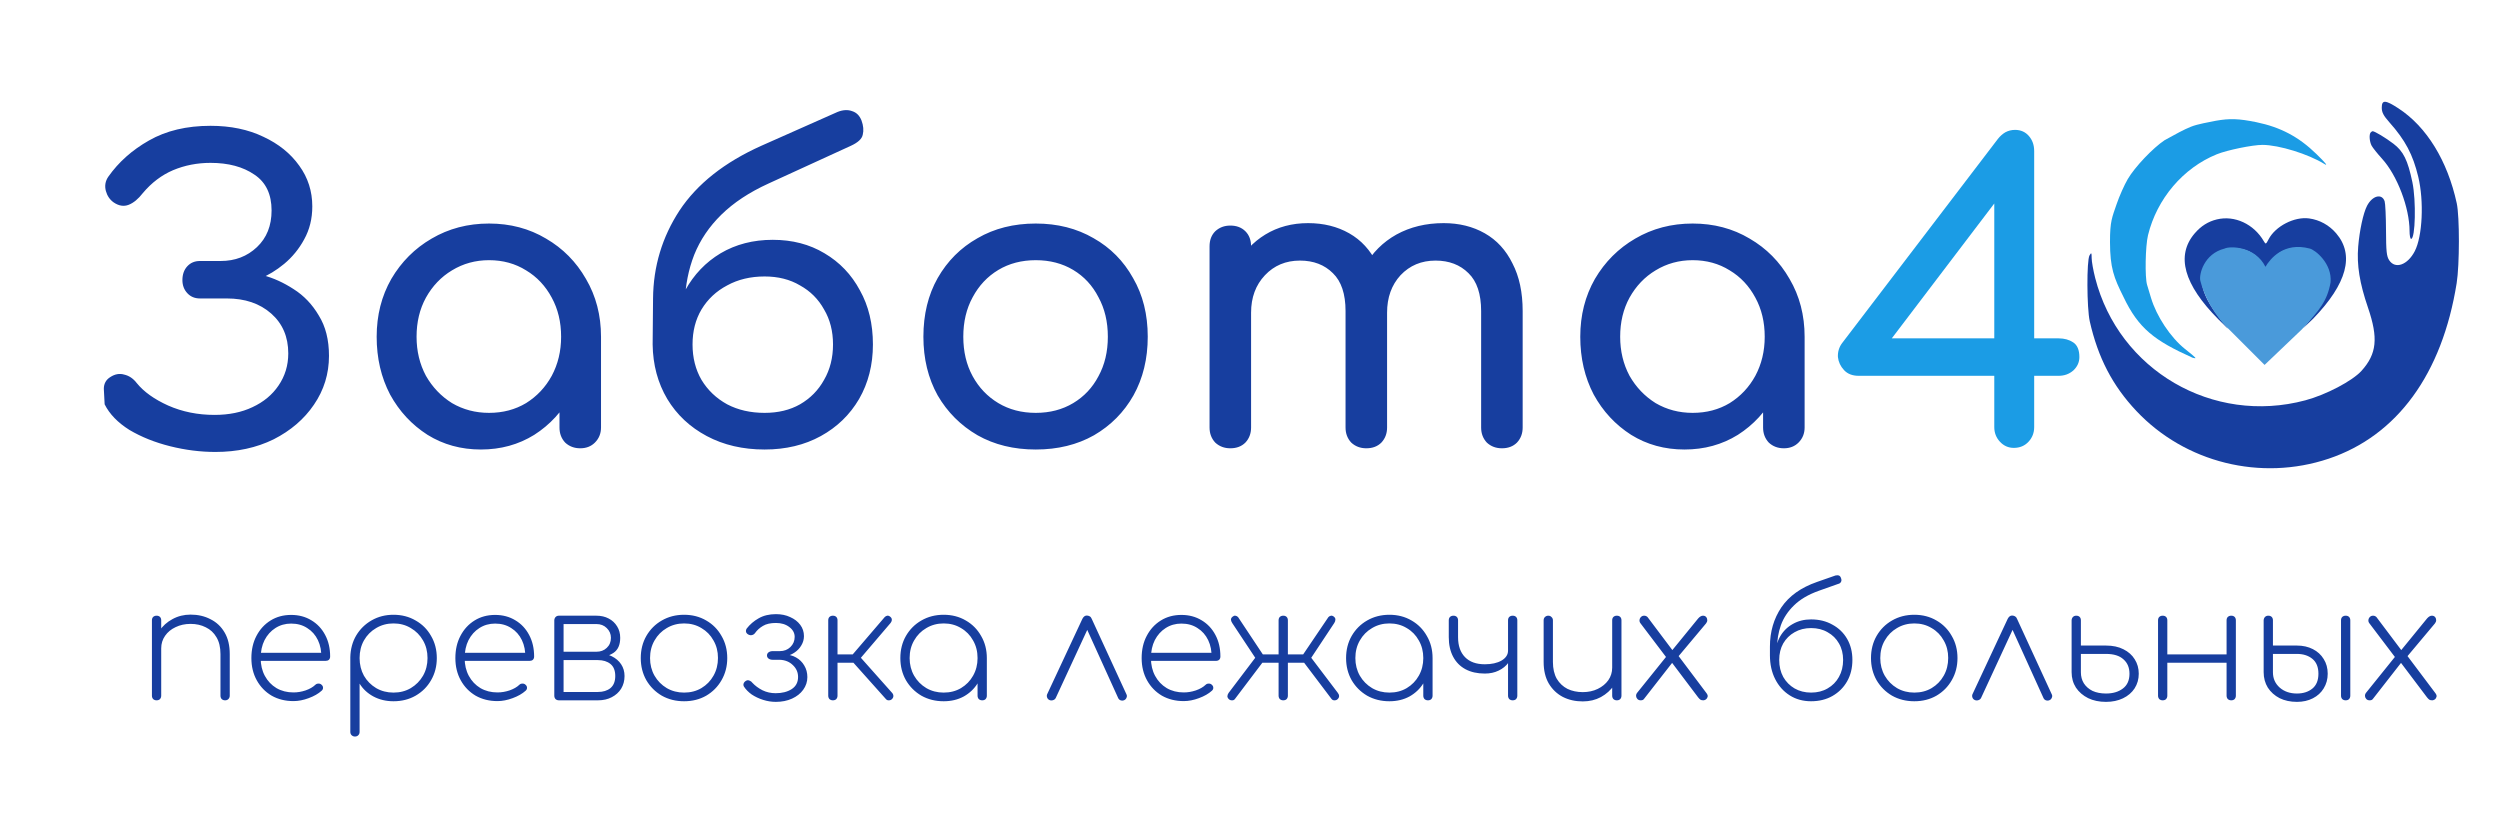 <?xml version="1.0" encoding="UTF-8"?> <svg xmlns="http://www.w3.org/2000/svg" width="614" height="203" viewBox="0 0 614 203" fill="none"> <rect width="614" height="203" fill="white"></rect> <path fill-rule="evenodd" clip-rule="evenodd" d="M584.961 26.45C584.961 27.593 585.387 28.408 586.833 30.037C590.759 34.457 592.613 37.96 593.927 43.439C595.361 49.423 594.96 58.025 593.075 61.676C591.312 65.093 588.265 66.177 586.784 63.914C586.151 62.947 586.024 61.747 586.003 56.556C585.989 53.144 585.838 49.938 585.666 49.432C584.99 47.435 582.639 48.044 581.342 50.553C580.42 52.336 579.497 56.601 579.171 60.59C578.802 65.096 579.514 69.523 581.582 75.568C584.136 83.03 583.741 86.9 580.004 91.057C577.764 93.548 571.284 96.955 566.192 98.318C543.486 104.397 520.375 90.942 514.577 68.267C514.107 66.433 513.718 64.244 513.711 63.401C513.699 62.021 513.647 61.954 513.189 62.723C512.466 63.938 512.509 75.662 513.249 78.933C515.268 87.855 518.853 94.745 524.705 100.949C536.678 113.641 555.262 118.248 571.924 112.654C588.736 107.011 599.794 91.846 603.357 69.548C604.078 65.035 604.09 53.218 603.377 49.926C601.114 39.481 595.978 31.121 589.054 26.612C585.823 24.508 584.961 24.474 584.961 26.45ZM582.259 32.508C581.812 32.954 581.926 34.746 582.466 35.77C582.737 36.283 583.893 37.73 585.035 38.986C588.76 43.081 591.786 51.038 591.786 56.733C591.786 57.799 591.956 58.67 592.164 58.67C593.218 58.67 593.432 49.266 592.481 44.743C591.336 39.306 590.287 37.177 587.825 35.299C585.903 33.834 583.223 32.223 582.707 32.223C582.617 32.223 582.416 32.351 582.259 32.508Z" fill="#173E9F"></path> <path d="M531.642 34.422C534.425 32.892 536.344 31.826 538.087 31.129C539.829 30.432 542.53 30.014 544.225 29.657C547.617 29.051 549.917 29.134 554.183 30.014C560.11 31.237 564.59 33.613 568.906 37.822C571.156 40.016 571.853 40.883 570.886 40.283C566.925 37.828 559.727 35.602 555.692 35.585C553.25 35.575 546.979 36.86 544.442 37.891C536.165 41.254 529.736 48.818 527.553 57.761C526.902 60.426 526.76 68.101 527.326 69.961C527.533 70.641 527.961 72.062 528.276 73.117C529.644 77.695 533.083 82.873 536.647 85.718C539.565 88.047 539.685 88.186 538.467 87.843C529.192 83.679 525.217 80.7 521.518 72.904C519.177 68.236 518.228 65.794 518.216 59.467C518.205 54.259 518.746 53.369 519.832 50.164C520.493 48.214 521.729 45.431 522.58 43.979C524.309 41.025 528.725 36.367 531.642 34.422Z" fill="#1B9CE5"></path> <path d="M539.018 57.315C540.559 55.515 542.312 54.41 544.452 53.889C548.835 52.822 553.559 55.024 556.013 59.278C556.451 60.037 556.529 60.003 557.164 58.774C558.826 55.561 563.503 53.15 567.113 53.645C569.703 53.999 572.036 55.284 573.772 57.311C578.321 62.627 576.425 69.662 568.128 78.254C564.712 81.52 565.639 80.68 566.487 79.581C570.882 73.883 571.966 71.752 571.966 68.812C571.966 62.427 564.914 58.766 559.507 62.344L557.086 64.961L556.302 65.981L555.507 64.634C552.527 59.589 544.64 59.832 541.702 65.058C539.498 68.98 541.079 73.572 546.979 80.388C547.701 81.222 546.753 80.358 544.873 78.468C536.325 69.876 534.356 62.762 539.018 57.315Z" fill="#173E9F"></path> <path d="M546.369 61.045C547.649 60.405 553.834 60.405 556.394 65.524C557.531 63.604 560.873 59.339 567.271 61.045C568.551 61.329 572.817 64.671 572.39 69.363C571.537 74.055 569.617 76.188 565.352 80.88L556.18 89.625L547.436 80.88C545.871 79.53 541.933 74.908 540.397 68.936C540.042 67.443 541.25 62.325 546.369 61.045Z" fill="#4A9ADA"></path> <path d="M52.9 111C49.233 111 45.533 110.533 41.8 109.6C38.067 108.667 34.733 107.333 31.8 105.6C28.933 103.8 26.9 101.7 25.7 99.3C25.633 98.033 25.567 96.767 25.5 95.5C25.5 94.233 26.033 93.267 27.1 92.6C28.233 91.867 29.367 91.667 30.5 92C31.7 92.267 32.733 92.967 33.6 94.1C35.333 96.233 37.9 98.067 41.3 99.6C44.767 101.133 48.567 101.9 52.7 101.9C56.233 101.9 59.333 101.267 62 100C64.733 98.733 66.867 96.967 68.4 94.7C70 92.367 70.8 89.733 70.8 86.8C70.8 82.733 69.4 79.467 66.6 77C63.8 74.533 60.167 73.3 55.7 73.3H49.1C47.833 73.3 46.8 72.867 46 72C45.2 71.133 44.8 70.067 44.8 68.8C44.8 67.4 45.2 66.267 46 65.4C46.8 64.533 47.833 64.1 49.1 64.1H54.2C57.733 64.1 60.7 62.967 63.1 60.7C65.5 58.433 66.7 55.433 66.7 51.7C66.7 47.7 65.3 44.767 62.5 42.9C59.7 40.967 56.1 40 51.7 40C48.433 40 45.367 40.6 42.5 41.8C39.7 43 37.233 44.867 35.1 47.4C33.967 48.867 32.8 49.833 31.6 50.3C30.4 50.767 29.167 50.567 27.9 49.7C26.967 49.033 26.333 48.1 26 46.9C25.667 45.633 25.867 44.467 26.6 43.4C29.133 39.8 32.467 36.833 36.6 34.5C40.8 32.1 45.833 30.9 51.7 30.9C56.633 30.9 60.967 31.8 64.7 33.6C68.433 35.333 71.367 37.7 73.5 40.7C75.633 43.633 76.7 46.967 76.7 50.7C76.7 53.7 76.033 56.4 74.7 58.8C73.433 61.133 71.8 63.133 69.8 64.8C67.867 66.4 65.833 67.633 63.7 68.5C61.567 69.3 59.7 69.7 58.1 69.7V66.5C59.9 66.5 62.067 66.867 64.6 67.6C67.133 68.267 69.633 69.4 72.1 71C74.633 72.6 76.7 74.767 78.3 77.5C79.967 80.167 80.8 83.467 80.8 87.4C80.8 91.8 79.567 95.8 77.1 99.4C74.7 102.933 71.4 105.767 67.2 107.9C63 109.967 58.233 111 52.9 111ZM118.109 110.4C113.242 110.4 108.875 109.2 105.009 106.8C101.142 104.333 98.075 101.033 95.809 96.9C93.609 92.7 92.509 87.967 92.509 82.7C92.509 77.433 93.709 72.7 96.109 68.5C98.575 64.3 101.875 61 106.009 58.6C110.209 56.133 114.909 54.9 120.109 54.9C125.309 54.9 129.975 56.133 134.109 58.6C138.242 61 141.509 64.3 143.909 68.5C146.375 72.7 147.609 77.433 147.609 82.7H143.709C143.709 87.967 142.575 92.7 140.309 96.9C138.109 101.033 135.075 104.333 131.209 106.8C127.342 109.2 122.975 110.4 118.109 110.4ZM120.109 101.4C123.509 101.4 126.542 100.6 129.209 99C131.875 97.333 133.975 95.1 135.509 92.3C137.042 89.433 137.809 86.233 137.809 82.7C137.809 79.1 137.042 75.9 135.509 73.1C133.975 70.233 131.875 68 129.209 66.4C126.542 64.733 123.509 63.9 120.109 63.9C116.775 63.9 113.742 64.733 111.009 66.4C108.342 68 106.209 70.233 104.609 73.1C103.075 75.9 102.309 79.1 102.309 82.7C102.309 86.233 103.075 89.433 104.609 92.3C106.209 95.1 108.342 97.333 111.009 99C113.742 100.6 116.775 101.4 120.109 101.4ZM142.509 110.1C141.042 110.1 139.809 109.633 138.809 108.7C137.875 107.7 137.409 106.467 137.409 105V89.7L139.309 79.1L147.609 82.7V105C147.609 106.467 147.109 107.7 146.109 108.7C145.175 109.633 143.975 110.1 142.509 110.1ZM187.789 110.4C182.456 110.4 177.722 109.3 173.589 107.1C169.456 104.9 166.222 101.867 163.889 98C161.556 94.067 160.356 89.6 160.289 84.6H165.189C165.189 79.533 166.222 75.1 168.289 71.3C170.422 67.433 173.322 64.4 176.989 62.2C180.722 60 184.989 58.9 189.789 58.9C194.589 58.9 198.822 60 202.489 62.2C206.222 64.4 209.122 67.433 211.189 71.3C213.322 75.1 214.389 79.533 214.389 84.6C214.389 89.6 213.256 94.067 210.989 98C208.722 101.867 205.589 104.9 201.589 107.1C197.589 109.3 192.989 110.4 187.789 110.4ZM187.789 101.4C191.122 101.4 194.022 100.7 196.489 99.3C199.022 97.833 200.989 95.833 202.389 93.3C203.856 90.767 204.589 87.867 204.589 84.6C204.589 81.333 203.856 78.467 202.389 76C200.989 73.467 199.022 71.5 196.489 70.1C194.022 68.633 191.122 67.9 187.789 67.9C184.322 67.9 181.256 68.633 178.589 70.1C175.922 71.5 173.822 73.467 172.289 76C170.822 78.467 170.089 81.333 170.089 84.6C170.089 87.867 170.822 90.767 172.289 93.3C173.822 95.833 175.922 97.833 178.589 99.3C181.256 100.7 184.322 101.4 187.789 101.4ZM160.289 84.6L160.389 73.3C160.456 65.433 162.622 58.233 166.889 51.7C171.222 45.167 177.922 39.867 186.989 35.8L205.689 27.5C207.022 26.967 208.222 26.9 209.289 27.3C210.356 27.633 211.122 28.4 211.589 29.6C212.056 30.867 212.156 32.033 211.889 33.1C211.689 34.1 210.722 35 208.989 35.8L188.689 45.1C184.022 47.233 180.189 49.767 177.189 52.7C174.189 55.633 171.956 58.933 170.489 62.6C169.089 66.2 168.322 70.1 168.189 74.3L167.989 84.6H160.289ZM254.386 110.4C248.986 110.4 244.219 109.233 240.086 106.9C235.953 104.5 232.686 101.233 230.286 97.1C227.953 92.9 226.786 88.1 226.786 82.7C226.786 77.233 227.953 72.433 230.286 68.3C232.686 64.1 235.953 60.833 240.086 58.5C244.219 56.1 248.986 54.9 254.386 54.9C259.719 54.9 264.453 56.1 268.586 58.5C272.719 60.833 275.953 64.1 278.286 68.3C280.686 72.433 281.886 77.233 281.886 82.7C281.886 88.1 280.719 92.9 278.386 97.1C276.053 101.233 272.819 104.5 268.686 106.9C264.553 109.233 259.786 110.4 254.386 110.4ZM254.386 101.4C257.853 101.4 260.919 100.6 263.586 99C266.253 97.4 268.319 95.2 269.786 92.4C271.319 89.6 272.086 86.367 272.086 82.7C272.086 79.033 271.319 75.8 269.786 73C268.319 70.133 266.253 67.9 263.586 66.3C260.919 64.7 257.853 63.9 254.386 63.9C250.919 63.9 247.853 64.7 245.186 66.3C242.519 67.9 240.419 70.133 238.886 73C237.353 75.8 236.586 79.033 236.586 82.7C236.586 86.367 237.353 89.6 238.886 92.4C240.419 95.2 242.519 97.4 245.186 99C247.853 100.6 250.919 101.4 254.386 101.4ZM368.866 110.1C367.4 110.1 366.166 109.633 365.166 108.7C364.233 107.7 363.766 106.467 363.766 105V76.4C363.766 72.2 362.733 69.1 360.666 67.1C358.6 65.033 355.9 64 352.566 64C349.1 64 346.233 65.2 343.966 67.6C341.766 70 340.666 73.067 340.666 76.8H332.366C332.366 72.467 333.3 68.667 335.166 65.4C337.033 62.067 339.633 59.467 342.966 57.6C346.366 55.733 350.233 54.8 354.566 54.8C358.366 54.8 361.733 55.633 364.666 57.3C367.6 58.967 369.866 61.433 371.466 64.7C373.133 67.9 373.966 71.8 373.966 76.4V105C373.966 106.467 373.5 107.7 372.566 108.7C371.633 109.633 370.4 110.1 368.866 110.1ZM302.166 110.1C300.7 110.1 299.466 109.633 298.466 108.7C297.533 107.7 297.066 106.467 297.066 105V60.5C297.066 58.967 297.533 57.733 298.466 56.8C299.466 55.867 300.7 55.4 302.166 55.4C303.7 55.4 304.933 55.867 305.866 56.8C306.8 57.733 307.266 58.967 307.266 60.5V105C307.266 106.467 306.8 107.7 305.866 108.7C304.933 109.633 303.7 110.1 302.166 110.1ZM335.566 110.1C334.1 110.1 332.866 109.633 331.866 108.7C330.933 107.7 330.466 106.467 330.466 105V76.4C330.466 72.2 329.433 69.1 327.366 67.1C325.3 65.033 322.6 64 319.266 64C315.8 64 312.933 65.2 310.666 67.6C308.4 70 307.266 73.067 307.266 76.8H300.966C300.966 72.467 301.833 68.667 303.566 65.4C305.3 62.067 307.7 59.467 310.766 57.6C313.833 55.733 317.333 54.8 321.266 54.8C325.066 54.8 328.433 55.633 331.366 57.3C334.3 58.967 336.566 61.433 338.166 64.7C339.833 67.9 340.666 71.8 340.666 76.4V105C340.666 106.467 340.2 107.7 339.266 108.7C338.333 109.633 337.1 110.1 335.566 110.1ZM413.714 110.4C408.847 110.4 404.481 109.2 400.614 106.8C396.747 104.333 393.681 101.033 391.414 96.9C389.214 92.7 388.114 87.967 388.114 82.7C388.114 77.433 389.314 72.7 391.714 68.5C394.181 64.3 397.481 61 401.614 58.6C405.814 56.133 410.514 54.9 415.714 54.9C420.914 54.9 425.581 56.133 429.714 58.6C433.847 61 437.114 64.3 439.514 68.5C441.981 72.7 443.214 77.433 443.214 82.7H439.314C439.314 87.967 438.181 92.7 435.914 96.9C433.714 101.033 430.681 104.333 426.814 106.8C422.947 109.2 418.581 110.4 413.714 110.4ZM415.714 101.4C419.114 101.4 422.147 100.6 424.814 99C427.481 97.333 429.581 95.1 431.114 92.3C432.647 89.433 433.414 86.233 433.414 82.7C433.414 79.1 432.647 75.9 431.114 73.1C429.581 70.233 427.481 68 424.814 66.4C422.147 64.733 419.114 63.9 415.714 63.9C412.381 63.9 409.347 64.733 406.614 66.4C403.947 68 401.814 70.233 400.214 73.1C398.681 75.9 397.914 79.1 397.914 82.7C397.914 86.233 398.681 89.433 400.214 92.3C401.814 95.1 403.947 97.333 406.614 99C409.347 100.6 412.381 101.4 415.714 101.4ZM438.114 110.1C436.647 110.1 435.414 109.633 434.414 108.7C433.481 107.7 433.014 106.467 433.014 105V89.7L434.914 79.1L443.214 82.7V105C443.214 106.467 442.714 107.7 441.714 108.7C440.781 109.633 439.581 110.1 438.114 110.1Z" fill="#173E9F"></path> <path d="M494.595 110C493.261 110 492.128 109.5 491.195 108.5C490.261 107.5 489.795 106.3 489.795 104.9V92.3H456.495C454.961 92.3 453.761 91.833 452.895 90.9C452.028 89.967 451.528 88.9 451.395 87.7C451.328 86.433 451.661 85.3 452.395 84.3L490.695 34.1C491.228 33.433 491.828 32.9 492.495 32.5C493.228 32.1 494.028 31.9 494.895 31.9C496.295 31.9 497.428 32.4 498.295 33.4C499.161 34.4 499.595 35.633 499.595 37.1V83.1H505.595C506.995 83.1 508.195 83.433 509.195 84.1C510.195 84.767 510.695 85.967 510.695 87.7C510.695 88.967 510.195 90.067 509.195 91C508.195 91.867 506.995 92.3 505.595 92.3H499.595V104.9C499.595 106.3 499.128 107.5 498.195 108.5C497.261 109.5 496.061 110 494.595 110ZM462.495 85.9L459.795 83.1H489.795V41.9L492.895 45.9L462.495 85.9Z" fill="#1B9CE5"></path> <path d="M55.287 172C54.957 172 54.679 171.899 54.451 171.696C54.248 171.468 54.147 171.189 54.147 170.86V160.638C54.147 158.966 53.817 157.585 53.159 156.496C52.525 155.407 51.651 154.596 50.537 154.064C49.447 153.507 48.206 153.228 46.813 153.228C45.445 153.228 44.216 153.494 43.127 154.026C42.037 154.533 41.176 155.242 40.543 156.154C39.909 157.066 39.593 158.092 39.593 159.232H37.693C37.794 157.661 38.263 156.255 39.099 155.014C39.935 153.747 41.024 152.759 42.367 152.05C43.709 151.315 45.191 150.948 46.813 150.948C48.637 150.948 50.271 151.328 51.715 152.088C53.184 152.823 54.337 153.912 55.173 155.356C56.009 156.775 56.427 158.535 56.427 160.638V170.86C56.427 171.189 56.313 171.468 56.085 171.696C55.882 171.899 55.616 172 55.287 172ZM38.453 172C38.123 172 37.845 171.899 37.617 171.696C37.414 171.468 37.313 171.189 37.313 170.86V152.354C37.313 151.999 37.414 151.721 37.617 151.518C37.845 151.315 38.123 151.214 38.453 151.214C38.807 151.214 39.086 151.315 39.289 151.518C39.491 151.721 39.593 151.999 39.593 152.354V170.86C39.593 171.189 39.491 171.468 39.289 171.696C39.086 171.899 38.807 172 38.453 172ZM72.077 172.19C70.076 172.19 68.29 171.747 66.719 170.86C65.174 169.948 63.958 168.694 63.071 167.098C62.184 165.502 61.741 163.678 61.741 161.626C61.741 159.549 62.159 157.725 62.995 156.154C63.831 154.558 64.984 153.304 66.453 152.392C67.922 151.48 69.607 151.024 71.507 151.024C73.382 151.024 75.041 151.467 76.485 152.354C77.929 153.215 79.056 154.419 79.867 155.964C80.678 157.484 81.083 159.245 81.083 161.246C81.083 161.575 80.982 161.841 80.779 162.044C80.576 162.221 80.31 162.31 79.981 162.31H63.261V160.334H80.589L78.917 161.588C78.968 159.941 78.689 158.485 78.081 157.218C77.473 155.951 76.599 154.963 75.459 154.254C74.344 153.519 73.027 153.152 71.507 153.152C70.063 153.152 68.771 153.519 67.631 154.254C66.516 154.963 65.63 155.951 64.971 157.218C64.338 158.485 64.021 159.954 64.021 161.626C64.021 163.273 64.363 164.729 65.047 165.996C65.731 167.263 66.681 168.263 67.897 168.998C69.113 169.707 70.506 170.062 72.077 170.062C73.065 170.062 74.053 169.897 75.041 169.568C76.054 169.213 76.852 168.757 77.435 168.2C77.638 167.997 77.878 167.896 78.157 167.896C78.461 167.871 78.714 167.947 78.917 168.124C79.196 168.352 79.335 168.605 79.335 168.884C79.36 169.163 79.246 169.416 78.993 169.644C78.182 170.379 77.118 170.987 75.801 171.468C74.509 171.949 73.268 172.19 72.077 172.19ZM87.177 180.892C86.848 180.892 86.569 180.778 86.341 180.55C86.138 180.347 86.037 180.081 86.037 179.752V161.398C86.088 159.397 86.569 157.623 87.481 156.078C88.418 154.507 89.685 153.266 91.281 152.354C92.877 151.442 94.663 150.986 96.639 150.986C98.666 150.986 100.477 151.455 102.073 152.392C103.695 153.304 104.961 154.571 105.873 156.192C106.811 157.788 107.279 159.599 107.279 161.626C107.279 163.627 106.811 165.439 105.873 167.06C104.961 168.656 103.695 169.923 102.073 170.86C100.477 171.772 98.666 172.228 96.639 172.228C94.815 172.228 93.168 171.835 91.699 171.05C90.255 170.265 89.128 169.213 88.317 167.896V179.752C88.317 180.081 88.216 180.347 88.013 180.55C87.811 180.778 87.532 180.892 87.177 180.892ZM96.639 170.1C98.235 170.1 99.654 169.733 100.895 168.998C102.162 168.238 103.163 167.225 103.897 165.958C104.632 164.666 104.999 163.222 104.999 161.626C104.999 160.005 104.632 158.561 103.897 157.294C103.163 156.002 102.162 154.989 100.895 154.254C99.654 153.494 98.235 153.114 96.639 153.114C95.069 153.114 93.65 153.494 92.383 154.254C91.117 154.989 90.116 156.002 89.381 157.294C88.672 158.561 88.317 160.005 88.317 161.626C88.317 163.222 88.672 164.666 89.381 165.958C90.116 167.225 91.117 168.238 92.383 168.998C93.65 169.733 95.069 170.1 96.639 170.1ZM122.175 172.19C120.173 172.19 118.387 171.747 116.817 170.86C115.271 169.948 114.055 168.694 113.169 167.098C112.282 165.502 111.839 163.678 111.839 161.626C111.839 159.549 112.257 157.725 113.093 156.154C113.929 154.558 115.081 153.304 116.551 152.392C118.02 151.48 119.705 151.024 121.605 151.024C123.479 151.024 125.139 151.467 126.583 152.354C128.027 153.215 129.154 154.419 129.965 155.964C130.775 157.484 131.181 159.245 131.181 161.246C131.181 161.575 131.079 161.841 130.877 162.044C130.674 162.221 130.408 162.31 130.079 162.31H113.359V160.334H130.687L129.015 161.588C129.065 159.941 128.787 158.485 128.179 157.218C127.571 155.951 126.697 154.963 125.557 154.254C124.442 153.519 123.125 153.152 121.605 153.152C120.161 153.152 118.869 153.519 117.729 154.254C116.614 154.963 115.727 155.951 115.069 157.218C114.435 158.485 114.119 159.954 114.119 161.626C114.119 163.273 114.461 164.729 115.145 165.996C115.829 167.263 116.779 168.263 117.995 168.998C119.211 169.707 120.604 170.062 122.175 170.062C123.163 170.062 124.151 169.897 125.139 169.568C126.152 169.213 126.95 168.757 127.533 168.2C127.735 167.997 127.976 167.896 128.255 167.896C128.559 167.871 128.812 167.947 129.015 168.124C129.293 168.352 129.433 168.605 129.433 168.884C129.458 169.163 129.344 169.416 129.091 169.644C128.28 170.379 127.216 170.987 125.899 171.468C124.607 171.949 123.365 172.19 122.175 172.19ZM137.275 172C136.946 172 136.667 171.899 136.439 171.696C136.236 171.468 136.135 171.189 136.135 170.86V152.316C136.16 151.987 136.274 151.721 136.477 151.518C136.68 151.315 136.946 151.214 137.275 151.214C137.63 151.214 137.908 151.315 138.111 151.518C138.314 151.721 138.415 151.999 138.415 152.354V160.068H146.851V160.448C148.143 160.448 149.27 160.689 150.233 161.17C151.221 161.651 151.994 162.31 152.551 163.146C153.108 163.982 153.387 164.945 153.387 166.034C153.387 167.199 153.108 168.238 152.551 169.15C151.994 170.037 151.221 170.733 150.233 171.24C149.27 171.747 148.143 172 146.851 172H137.275ZM138.415 169.948H146.851C148.118 169.948 149.144 169.631 149.929 168.998C150.714 168.339 151.107 167.351 151.107 166.034C151.107 164.691 150.714 163.703 149.929 163.07C149.144 162.437 148.118 162.12 146.851 162.12H138.415V169.948ZM142.595 161.436V160.068H146.471C147.51 160.068 148.358 159.751 149.017 159.118C149.701 158.485 150.043 157.661 150.043 156.648C150.043 155.711 149.701 154.913 149.017 154.254C148.358 153.595 147.51 153.266 146.471 153.266H137.351V151.214H146.471C147.611 151.214 148.612 151.442 149.473 151.898C150.36 152.354 151.056 153 151.563 153.836C152.07 154.647 152.323 155.584 152.323 156.648C152.323 158.371 151.778 159.599 150.689 160.334C149.6 161.069 148.194 161.436 146.471 161.436H142.595ZM168.012 172.228C165.985 172.228 164.161 171.772 162.54 170.86C160.944 169.923 159.677 168.656 158.74 167.06C157.828 165.439 157.372 163.627 157.372 161.626C157.372 159.599 157.828 157.788 158.74 156.192C159.677 154.571 160.944 153.304 162.54 152.392C164.161 151.455 165.985 150.986 168.012 150.986C170.038 150.986 171.85 151.455 173.446 152.392C175.042 153.304 176.296 154.571 177.208 156.192C178.145 157.788 178.614 159.599 178.614 161.626C178.614 163.627 178.145 165.439 177.208 167.06C176.296 168.656 175.042 169.923 173.446 170.86C171.85 171.772 170.038 172.228 168.012 172.228ZM168.012 170.1C169.608 170.1 171.026 169.733 172.268 168.998C173.534 168.238 174.522 167.225 175.232 165.958C175.966 164.666 176.334 163.209 176.334 161.588C176.334 159.992 175.966 158.561 175.232 157.294C174.522 156.002 173.534 154.989 172.268 154.254C171.026 153.494 169.608 153.114 168.012 153.114C166.441 153.114 165.022 153.494 163.756 154.254C162.489 154.989 161.488 156.002 160.754 157.294C160.019 158.561 159.652 160.005 159.652 161.626C159.652 163.222 160.019 164.666 160.754 165.958C161.488 167.225 162.489 168.238 163.756 168.998C165.022 169.733 166.441 170.1 168.012 170.1ZM190.535 172.38C189.496 172.38 188.457 172.215 187.419 171.886C186.38 171.557 185.443 171.113 184.607 170.556C183.796 169.973 183.163 169.327 182.707 168.618C182.555 168.339 182.542 168.061 182.669 167.782C182.795 167.503 183.023 167.288 183.353 167.136C183.581 167.035 183.834 167.047 184.113 167.174C184.391 167.275 184.619 167.453 184.797 167.706C185.455 168.415 186.279 169.023 187.267 169.53C188.255 170.011 189.331 170.252 190.497 170.252C192.067 170.252 193.372 169.923 194.411 169.264C195.475 168.58 196.007 167.579 196.007 166.262C196.007 165.122 195.576 164.147 194.715 163.336C193.879 162.525 192.815 162.095 191.523 162.044H189.775C189.369 162.044 189.027 161.943 188.749 161.74C188.495 161.537 188.369 161.284 188.369 160.98C188.369 160.676 188.495 160.423 188.749 160.22C189.027 160.017 189.369 159.916 189.775 159.916H191.523C192.561 159.916 193.423 159.587 194.107 158.928C194.816 158.244 195.171 157.408 195.171 156.42C195.171 155.457 194.727 154.647 193.841 153.988C192.979 153.329 191.89 153 190.573 153C189.23 153 188.166 153.241 187.381 153.722C186.595 154.178 185.949 154.761 185.443 155.47C185.265 155.723 185.025 155.888 184.721 155.964C184.442 156.04 184.163 156.015 183.885 155.888C183.555 155.736 183.34 155.521 183.239 155.242C183.163 154.938 183.213 154.647 183.391 154.368C184.176 153.355 185.151 152.519 186.317 151.86C187.507 151.176 188.926 150.834 190.573 150.834C191.89 150.834 193.055 151.075 194.069 151.556C195.107 152.012 195.931 152.645 196.539 153.456C197.147 154.267 197.451 155.191 197.451 156.23C197.451 157.041 197.235 157.801 196.805 158.51C196.399 159.219 195.829 159.815 195.095 160.296C194.385 160.777 193.562 161.094 192.625 161.246V160.752C193.714 160.752 194.677 160.993 195.513 161.474C196.374 161.955 197.045 162.614 197.527 163.45C198.033 164.286 198.287 165.236 198.287 166.3C198.287 167.44 197.945 168.479 197.261 169.416C196.602 170.328 195.69 171.05 194.525 171.582C193.359 172.114 192.029 172.38 190.535 172.38ZM219.07 171.696C218.867 171.899 218.614 172 218.31 172C218.006 172.025 217.753 171.911 217.55 171.658L208.62 161.664L217.284 151.556C217.487 151.353 217.702 151.239 217.93 151.214C218.183 151.189 218.424 151.277 218.652 151.48C218.905 151.683 219.032 151.923 219.032 152.202C219.032 152.481 218.931 152.747 218.728 153L211.432 161.55L219.108 170.176C219.311 170.404 219.412 170.657 219.412 170.936C219.412 171.215 219.298 171.468 219.07 171.696ZM204.554 172C204.225 172 203.946 171.899 203.718 171.696C203.515 171.468 203.414 171.189 203.414 170.86V152.354C203.414 151.999 203.515 151.721 203.718 151.518C203.946 151.315 204.225 151.214 204.554 151.214C204.909 151.214 205.187 151.315 205.39 151.518C205.593 151.721 205.694 151.999 205.694 152.354V160.714H210.178V162.766H205.694V170.86C205.694 171.189 205.593 171.468 205.39 171.696C205.187 171.899 204.909 172 204.554 172ZM231.766 172.228C229.739 172.228 227.915 171.772 226.294 170.86C224.698 169.923 223.431 168.656 222.494 167.06C221.582 165.439 221.126 163.627 221.126 161.626C221.126 159.599 221.582 157.788 222.494 156.192C223.431 154.571 224.698 153.304 226.294 152.392C227.915 151.455 229.739 150.986 231.766 150.986C233.792 150.986 235.604 151.455 237.2 152.392C238.796 153.304 240.05 154.571 240.962 156.192C241.899 157.788 242.368 159.599 242.368 161.626L241.418 163.146C241.418 164.869 240.987 166.414 240.126 167.782C239.29 169.15 238.15 170.239 236.706 171.05C235.262 171.835 233.615 172.228 231.766 172.228ZM231.766 170.1C233.362 170.1 234.78 169.733 236.022 168.998C237.288 168.238 238.276 167.225 238.986 165.958C239.72 164.666 240.088 163.222 240.088 161.626C240.088 160.005 239.72 158.561 238.986 157.294C238.276 156.002 237.288 154.989 236.022 154.254C234.78 153.494 233.362 153.114 231.766 153.114C230.195 153.114 228.776 153.494 227.51 154.254C226.243 154.989 225.242 156.002 224.508 157.294C223.773 158.561 223.406 160.005 223.406 161.626C223.406 163.222 223.773 164.666 224.508 165.958C225.242 167.225 226.243 168.238 227.51 168.998C228.776 169.733 230.195 170.1 231.766 170.1ZM241.228 172C240.898 172 240.62 171.899 240.392 171.696C240.189 171.468 240.088 171.189 240.088 170.86V163.906L240.81 161.626H242.368V170.86C242.368 171.189 242.266 171.468 242.064 171.696C241.861 171.899 241.582 172 241.228 172ZM266.904 151.176C267.157 151.176 267.398 151.239 267.626 151.366C267.854 151.493 268.018 151.695 268.12 151.974L276.67 170.556C276.796 170.809 276.796 171.075 276.67 171.354C276.568 171.633 276.378 171.835 276.1 171.962C275.821 172.089 275.53 172.101 275.226 172C274.947 171.899 274.744 171.709 274.618 171.43L266.258 153H267.816L259.304 171.392C259.177 171.671 258.949 171.861 258.62 171.962C258.316 172.063 258.024 172.051 257.746 171.924C257.467 171.797 257.277 171.595 257.176 171.316C257.074 171.037 257.074 170.771 257.176 170.518L265.84 151.974C266.118 151.442 266.473 151.176 266.904 151.176ZM290.725 172.19C288.724 172.19 286.938 171.747 285.367 170.86C283.822 169.948 282.606 168.694 281.719 167.098C280.833 165.502 280.389 163.678 280.389 161.626C280.389 159.549 280.807 157.725 281.643 156.154C282.479 154.558 283.632 153.304 285.101 152.392C286.571 151.48 288.255 151.024 290.155 151.024C292.03 151.024 293.689 151.467 295.133 152.354C296.577 153.215 297.705 154.419 298.515 155.964C299.326 157.484 299.731 159.245 299.731 161.246C299.731 161.575 299.63 161.841 299.427 162.044C299.225 162.221 298.959 162.31 298.629 162.31H281.909V160.334H299.237L297.565 161.588C297.616 159.941 297.337 158.485 296.729 157.218C296.121 155.951 295.247 154.963 294.107 154.254C292.993 153.519 291.675 153.152 290.155 153.152C288.711 153.152 287.419 153.519 286.279 154.254C285.165 154.963 284.278 155.951 283.619 157.218C282.986 158.485 282.669 159.954 282.669 161.626C282.669 163.273 283.011 164.729 283.695 165.996C284.379 167.263 285.329 168.263 286.545 168.998C287.761 169.707 289.155 170.062 290.725 170.062C291.713 170.062 292.701 169.897 293.689 169.568C294.703 169.213 295.501 168.757 296.083 168.2C296.286 167.997 296.527 167.896 296.805 167.896C297.109 167.871 297.363 167.947 297.565 168.124C297.844 168.352 297.983 168.605 297.983 168.884C298.009 169.163 297.895 169.416 297.641 169.644C296.831 170.379 295.767 170.987 294.449 171.468C293.157 171.949 291.916 172.19 290.725 172.19ZM315.163 172C314.834 172 314.555 171.899 314.327 171.696C314.125 171.468 314.023 171.189 314.023 170.86V162.766H310.033L303.307 171.658C303.13 171.911 302.877 172.025 302.547 172C302.243 172 301.99 171.899 301.787 171.696C301.559 171.468 301.445 171.227 301.445 170.974C301.471 170.695 301.572 170.429 301.749 170.176L308.285 161.55L302.623 153C302.446 152.721 302.345 152.455 302.319 152.202C302.319 151.923 302.446 151.683 302.699 151.48C302.927 151.277 303.155 151.189 303.383 151.214C303.637 151.239 303.865 151.353 304.067 151.556L310.147 160.714H314.023V152.354C314.023 151.999 314.125 151.721 314.327 151.518C314.555 151.315 314.834 151.214 315.163 151.214C315.518 151.214 315.797 151.315 315.999 151.518C316.202 151.721 316.303 151.999 316.303 152.354V160.714H320.065L326.259 151.556C326.462 151.353 326.677 151.239 326.905 151.214C327.159 151.189 327.399 151.277 327.627 151.48C327.881 151.683 327.995 151.923 327.969 152.202C327.969 152.455 327.881 152.721 327.703 153L322.041 161.55L328.577 170.176C328.78 170.429 328.881 170.695 328.881 170.974C328.881 171.227 328.767 171.468 328.539 171.696C328.337 171.899 328.083 172 327.779 172C327.475 172.025 327.222 171.911 327.019 171.658L320.293 162.766H316.303V170.86C316.303 171.189 316.202 171.468 315.999 171.696C315.797 171.899 315.518 172 315.163 172ZM341.238 172.228C339.212 172.228 337.388 171.772 335.766 170.86C334.17 169.923 332.904 168.656 331.966 167.06C331.054 165.439 330.598 163.627 330.598 161.626C330.598 159.599 331.054 157.788 331.966 156.192C332.904 154.571 334.17 153.304 335.766 152.392C337.388 151.455 339.212 150.986 341.238 150.986C343.265 150.986 345.076 151.455 346.672 152.392C348.268 153.304 349.522 154.571 350.434 156.192C351.372 157.788 351.84 159.599 351.84 161.626L350.89 163.146C350.89 164.869 350.46 166.414 349.598 167.782C348.762 169.15 347.622 170.239 346.178 171.05C344.734 171.835 343.088 172.228 341.238 172.228ZM341.238 170.1C342.834 170.1 344.253 169.733 345.494 168.998C346.761 168.238 347.749 167.225 348.458 165.958C349.193 164.666 349.56 163.222 349.56 161.626C349.56 160.005 349.193 158.561 348.458 157.294C347.749 156.002 346.761 154.989 345.494 154.254C344.253 153.494 342.834 153.114 341.238 153.114C339.668 153.114 338.249 153.494 336.982 154.254C335.716 154.989 334.715 156.002 333.98 157.294C333.246 158.561 332.878 160.005 332.878 161.626C332.878 163.222 333.246 164.666 333.98 165.958C334.715 167.225 335.716 168.238 336.982 168.998C338.249 169.733 339.668 170.1 341.238 170.1ZM350.7 172C350.371 172 350.092 171.899 349.864 171.696C349.662 171.468 349.56 171.189 349.56 170.86V163.906L350.282 161.626H351.84V170.86C351.84 171.189 351.739 171.468 351.536 171.696C351.334 171.899 351.055 172 350.7 172ZM364.673 165.426C362.824 165.426 361.241 165.071 359.923 164.362C358.606 163.653 357.593 162.627 356.883 161.284C356.174 159.941 355.819 158.345 355.819 156.496V152.354C355.819 151.999 355.921 151.721 356.123 151.518C356.351 151.315 356.63 151.214 356.959 151.214C357.314 151.214 357.593 151.315 357.795 151.518C357.998 151.721 358.099 151.999 358.099 152.354V156.496C358.099 158.599 358.669 160.233 359.809 161.398C360.949 162.563 362.571 163.146 364.673 163.146C366.345 163.146 367.713 162.842 368.777 162.234C369.841 161.601 370.373 160.79 370.373 159.802H371.513C371.437 160.891 371.095 161.867 370.487 162.728C369.879 163.564 369.069 164.223 368.055 164.704C367.067 165.185 365.94 165.426 364.673 165.426ZM371.513 172C371.184 172 370.905 171.899 370.677 171.696C370.475 171.468 370.373 171.189 370.373 170.86V152.354C370.373 151.999 370.475 151.721 370.677 151.518C370.905 151.315 371.184 151.214 371.513 151.214C371.868 151.214 372.147 151.315 372.349 151.518C372.552 151.721 372.653 151.999 372.653 152.354V170.86C372.653 171.189 372.552 171.468 372.349 171.696C372.147 171.899 371.868 172 371.513 172ZM388.732 172.266C386.908 172.266 385.274 171.899 383.83 171.164C382.386 170.404 381.233 169.302 380.372 167.858C379.536 166.414 379.118 164.653 379.118 162.576V152.354C379.118 152.025 379.219 151.759 379.422 151.556C379.65 151.328 379.929 151.214 380.258 151.214C380.587 151.214 380.853 151.328 381.056 151.556C381.284 151.759 381.398 152.025 381.398 152.354V162.576C381.398 164.223 381.715 165.603 382.348 166.718C383.007 167.807 383.881 168.631 384.97 169.188C386.085 169.72 387.339 169.986 388.732 169.986C390.1 169.986 391.329 169.72 392.418 169.188C393.507 168.656 394.369 167.947 395.002 167.06C395.635 166.148 395.952 165.122 395.952 163.982H397.852C397.751 165.553 397.282 166.971 396.446 168.238C395.61 169.479 394.521 170.467 393.178 171.202C391.861 171.911 390.379 172.266 388.732 172.266ZM397.092 172C396.763 172 396.484 171.899 396.256 171.696C396.053 171.468 395.952 171.189 395.952 170.86V152.354C395.952 151.999 396.053 151.721 396.256 151.518C396.484 151.315 396.763 151.214 397.092 151.214C397.447 151.214 397.725 151.315 397.928 151.518C398.131 151.721 398.232 151.999 398.232 152.354V170.86C398.232 171.189 398.131 171.468 397.928 171.696C397.725 171.899 397.447 172 397.092 172ZM418.356 172C418.052 172 417.811 171.949 417.634 171.848C417.457 171.721 417.267 171.531 417.064 171.278L410.528 162.614L409.578 161.892L402.928 153.114C402.725 152.861 402.637 152.595 402.662 152.316C402.687 152.012 402.801 151.759 403.004 151.556C403.207 151.328 403.473 151.214 403.802 151.214C404.131 151.214 404.41 151.328 404.638 151.556L410.984 159.992L412.01 160.79L419.04 170.138C419.369 170.543 419.483 170.885 419.382 171.164C419.306 171.443 419.154 171.658 418.926 171.81C418.698 171.937 418.508 172 418.356 172ZM402.966 172C402.637 172 402.371 171.899 402.168 171.696C401.965 171.493 401.851 171.253 401.826 170.974C401.801 170.67 401.889 170.391 402.092 170.138L409.464 160.98L410.794 162.652L403.764 171.658C403.612 171.886 403.346 172 402.966 172ZM411.516 162.044L410.148 160.372L417.064 151.898C417.267 151.67 417.457 151.505 417.634 151.404C417.837 151.277 418.039 151.214 418.242 151.214C418.597 151.214 418.863 151.328 419.04 151.556C419.217 151.759 419.306 152.012 419.306 152.316C419.306 152.595 419.205 152.861 419.002 153.114L411.516 162.044ZM444.803 172.228C442.827 172.228 441.079 171.747 439.559 170.784C438.039 169.821 436.848 168.491 435.987 166.794C435.125 165.097 434.695 163.146 434.695 160.942H436.063C436.063 159.219 436.43 157.699 437.165 156.382C437.925 155.039 438.963 154.001 440.281 153.266C441.598 152.506 443.105 152.126 444.803 152.126C446.779 152.126 448.527 152.557 450.047 153.418C451.592 154.254 452.795 155.419 453.657 156.914C454.518 158.409 454.949 160.131 454.949 162.082C454.949 164.058 454.518 165.806 453.657 167.326C452.795 168.846 451.592 170.049 450.047 170.936C448.527 171.797 446.779 172.228 444.803 172.228ZM444.803 170.1C446.348 170.1 447.703 169.758 448.869 169.074C450.059 168.39 450.984 167.453 451.643 166.262C452.327 165.046 452.669 163.653 452.669 162.082C452.669 160.537 452.327 159.181 451.643 158.016C450.984 156.851 450.059 155.939 448.869 155.28C447.703 154.596 446.348 154.254 444.803 154.254C443.283 154.254 441.927 154.596 440.737 155.28C439.571 155.939 438.647 156.851 437.963 158.016C437.304 159.181 436.975 160.537 436.975 162.082C436.975 163.653 437.304 165.046 437.963 166.262C438.647 167.453 439.571 168.39 440.737 169.074C441.927 169.758 443.283 170.1 444.803 170.1ZM434.695 161.132V158.814C434.695 155.166 435.632 151.949 437.507 149.162C439.407 146.375 442.32 144.298 446.247 142.93L450.807 141.334C451.161 141.258 451.453 141.271 451.681 141.372C451.909 141.473 452.073 141.701 452.175 142.056C452.301 142.385 452.289 142.677 452.137 142.93C452.01 143.183 451.769 143.348 451.415 143.424L446.703 145.096C444.144 146.008 442.117 147.199 440.623 148.668C439.128 150.112 438.051 151.733 437.393 153.532C436.759 155.331 436.443 157.218 436.443 159.194L436.595 161.132H434.695ZM470.156 172.228C468.13 172.228 466.306 171.772 464.684 170.86C463.088 169.923 461.822 168.656 460.884 167.06C459.972 165.439 459.516 163.627 459.516 161.626C459.516 159.599 459.972 157.788 460.884 156.192C461.822 154.571 463.088 153.304 464.684 152.392C466.306 151.455 468.13 150.986 470.156 150.986C472.183 150.986 473.994 151.455 475.59 152.392C477.186 153.304 478.44 154.571 479.352 156.192C480.29 157.788 480.758 159.599 480.758 161.626C480.758 163.627 480.29 165.439 479.352 167.06C478.44 168.656 477.186 169.923 475.59 170.86C473.994 171.772 472.183 172.228 470.156 172.228ZM470.156 170.1C471.752 170.1 473.171 169.733 474.412 168.998C475.679 168.238 476.667 167.225 477.376 165.958C478.111 164.666 478.478 163.209 478.478 161.588C478.478 159.992 478.111 158.561 477.376 157.294C476.667 156.002 475.679 154.989 474.412 154.254C473.171 153.494 471.752 153.114 470.156 153.114C468.586 153.114 467.167 153.494 465.9 154.254C464.634 154.989 463.633 156.002 462.898 157.294C462.164 158.561 461.796 160.005 461.796 161.626C461.796 163.222 462.164 164.666 462.898 165.958C463.633 167.225 464.634 168.238 465.9 168.998C467.167 169.733 468.586 170.1 470.156 170.1ZM494.161 151.176C494.415 151.176 494.655 151.239 494.883 151.366C495.111 151.493 495.276 151.695 495.377 151.974L503.927 170.556C504.054 170.809 504.054 171.075 503.927 171.354C503.826 171.633 503.636 171.835 503.357 171.962C503.079 172.089 502.787 172.101 502.483 172C502.205 171.899 502.002 171.709 501.875 171.43L493.515 153H495.073L486.561 171.392C486.435 171.671 486.207 171.861 485.877 171.962C485.573 172.063 485.282 172.051 485.003 171.924C484.725 171.797 484.535 171.595 484.433 171.316C484.332 171.037 484.332 170.771 484.433 170.518L493.097 151.974C493.376 151.442 493.731 151.176 494.161 151.176ZM517.223 172.38C515.577 172.38 514.12 172.076 512.853 171.468C511.587 170.835 510.586 169.973 509.851 168.884C509.142 167.769 508.787 166.503 508.787 165.084V152.316C508.813 151.987 508.927 151.721 509.129 151.518C509.332 151.315 509.598 151.214 509.927 151.214C510.282 151.214 510.561 151.315 510.763 151.518C510.966 151.721 511.067 151.999 511.067 152.354V158.548H517.223C518.895 158.548 520.327 158.852 521.517 159.46C522.733 160.068 523.658 160.891 524.291 161.93C524.95 162.969 525.279 164.147 525.279 165.464C525.279 166.807 524.937 168.01 524.253 169.074C523.569 170.113 522.619 170.923 521.403 171.506C520.187 172.089 518.794 172.38 517.223 172.38ZM517.223 170.328C518.921 170.328 520.301 169.923 521.365 169.112C522.455 168.301 522.999 167.085 522.999 165.464C522.999 163.969 522.505 162.791 521.517 161.93C520.555 161.043 519.123 160.6 517.223 160.6H511.067V165.122C511.067 166.135 511.308 167.035 511.789 167.82C512.296 168.605 513.005 169.226 513.917 169.682C514.855 170.113 515.957 170.328 517.223 170.328ZM547.988 172C547.658 172 547.38 171.899 547.152 171.696C546.949 171.468 546.848 171.189 546.848 170.86V152.354C546.848 151.999 546.949 151.721 547.152 151.518C547.38 151.315 547.658 151.214 547.988 151.214C548.342 151.214 548.621 151.315 548.824 151.518C549.026 151.721 549.128 151.999 549.128 152.354V170.86C549.128 171.189 549.026 171.468 548.824 171.696C548.621 171.899 548.342 172 547.988 172ZM531.154 172C530.824 172 530.546 171.899 530.318 171.696C530.115 171.468 530.014 171.189 530.014 170.86V152.354C530.014 151.999 530.115 151.721 530.318 151.518C530.546 151.315 530.824 151.214 531.154 151.214C531.508 151.214 531.787 151.315 531.99 151.518C532.192 151.721 532.294 151.999 532.294 152.354V170.86C532.294 171.189 532.192 171.468 531.99 171.696C531.787 171.899 531.508 172 531.154 172ZM531.8 162.766V160.714H547.798V162.766H531.8ZM564.123 172.38C562.527 172.38 561.109 172.076 559.867 171.468C558.651 170.835 557.689 169.973 556.979 168.884C556.295 167.769 555.953 166.503 555.953 165.084V152.316C555.979 151.987 556.093 151.721 556.295 151.518C556.498 151.315 556.764 151.214 557.093 151.214C557.448 151.214 557.727 151.315 557.929 151.518C558.132 151.721 558.233 151.999 558.233 152.354V158.548H564.123C565.593 158.548 566.897 158.839 568.037 159.422C569.177 160.005 570.064 160.815 570.697 161.854C571.356 162.893 571.685 164.096 571.685 165.464C571.685 166.807 571.356 168.01 570.697 169.074C570.064 170.113 569.177 170.923 568.037 171.506C566.897 172.089 565.593 172.38 564.123 172.38ZM564.123 170.328C565.669 170.328 566.935 169.923 567.923 169.112C568.911 168.301 569.405 167.085 569.405 165.464C569.405 163.843 568.911 162.627 567.923 161.816C566.935 161.005 565.669 160.6 564.123 160.6H558.233V165.122C558.233 166.642 558.791 167.896 559.905 168.884C561.02 169.847 562.426 170.328 564.123 170.328ZM576.093 172C575.764 172 575.485 171.899 575.257 171.696C575.055 171.468 574.953 171.189 574.953 170.86V152.354C574.953 151.999 575.055 151.721 575.257 151.518C575.485 151.315 575.764 151.214 576.093 151.214C576.448 151.214 576.727 151.315 576.929 151.518C577.132 151.721 577.233 151.999 577.233 152.354V170.86C577.233 171.189 577.132 171.468 576.929 171.696C576.727 171.899 576.448 172 576.093 172ZM597.372 172C597.068 172 596.827 171.949 596.65 171.848C596.472 171.721 596.282 171.531 596.08 171.278L589.544 162.614L588.594 161.892L581.944 153.114C581.741 152.861 581.652 152.595 581.678 152.316C581.703 152.012 581.817 151.759 582.02 151.556C582.222 151.328 582.488 151.214 582.818 151.214C583.147 151.214 583.426 151.328 583.654 151.556L590 159.992L591.026 160.79L598.056 170.138C598.385 170.543 598.499 170.885 598.398 171.164C598.322 171.443 598.17 171.658 597.942 171.81C597.714 171.937 597.524 172 597.372 172ZM581.982 172C581.652 172 581.386 171.899 581.184 171.696C580.981 171.493 580.867 171.253 580.842 170.974C580.816 170.67 580.905 170.391 581.108 170.138L588.48 160.98L589.81 162.652L582.78 171.658C582.628 171.886 582.362 172 581.982 172ZM590.532 162.044L589.164 160.372L596.08 151.898C596.282 151.67 596.472 151.505 596.65 151.404C596.852 151.277 597.055 151.214 597.258 151.214C597.612 151.214 597.878 151.328 598.056 151.556C598.233 151.759 598.322 152.012 598.322 152.316C598.322 152.595 598.22 152.861 598.018 153.114L590.532 162.044Z" fill="#173E9F"></path> </svg> 